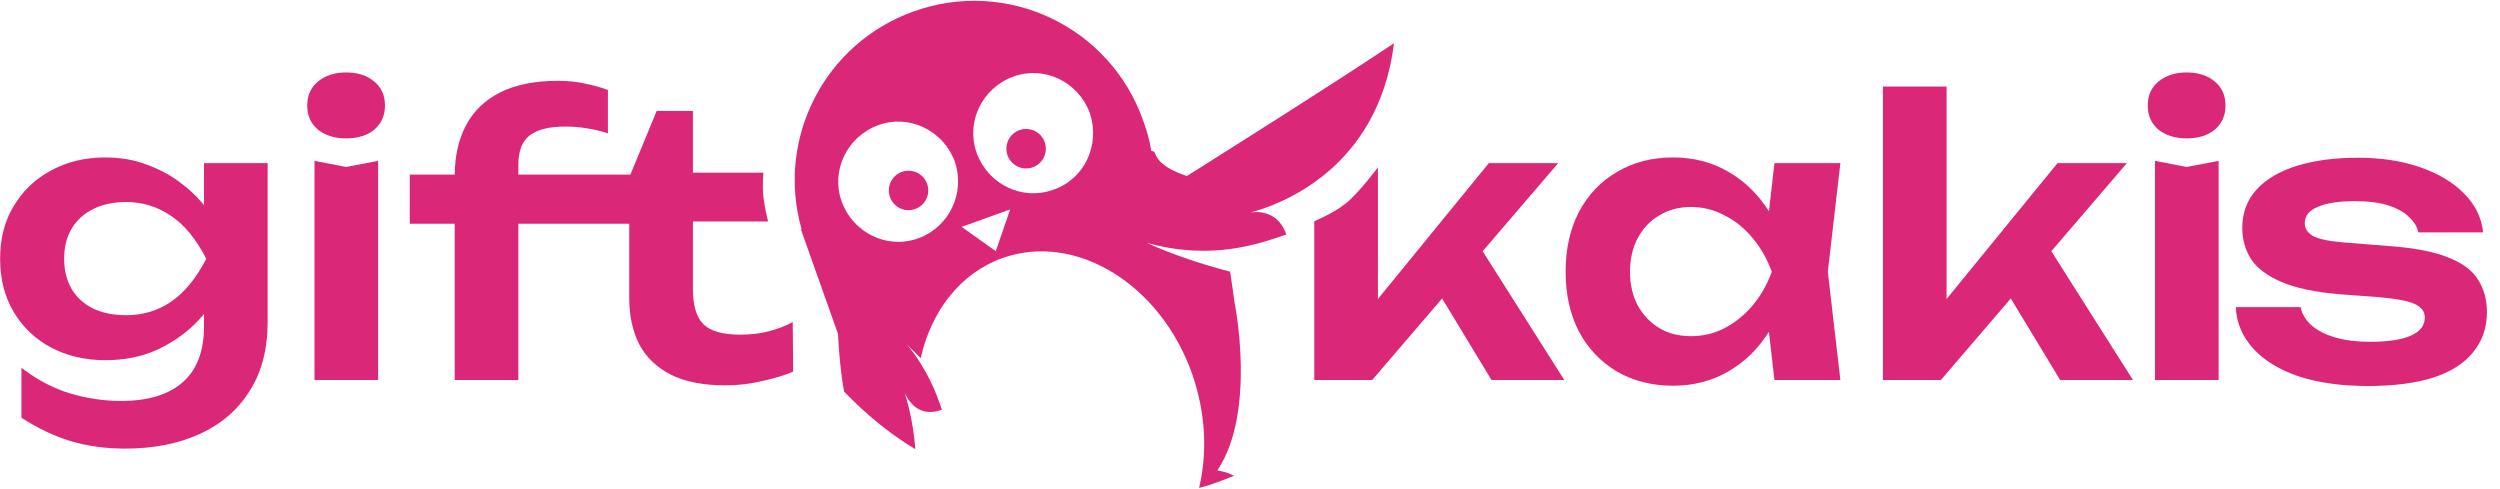 <svg width="2624" height="513" viewBox="0 0 2624 513" fill="none" xmlns="http://www.w3.org/2000/svg">
<path d="M1463.15 45.369C1396.27 89.976 1308.69 144.939 1245.8 184.766C1231.47 179.987 1216.34 172.818 1212.36 160.87C1211.56 159.276 1210.77 158.48 1208.38 158.48C1206.79 147.328 1203.6 136.973 1199.62 125.821C1164.59 27.845 1057.11 -23.134 959.182 11.914C865.236 45.369 814.282 145.735 841.351 240.525H840.555L879.567 350.449C880.363 367.177 881.955 388.684 885.936 410.988C908.228 434.088 932.909 454.798 960.775 471.526C958.386 440.46 951.221 417.36 949.629 412.581C952.017 417.36 962.367 439.664 988.64 430.105C983.067 413.377 973.513 387.888 952.017 361.601C956.794 366.381 961.571 371.16 966.348 375.939C977.494 326.553 1007.75 286.725 1052.33 270.794C1128.76 243.711 1217.93 297.877 1251.37 392.667C1265.7 434.088 1267.29 475.508 1258.54 512.15C1271.28 508.964 1283.22 504.184 1295.16 499.405C1289.59 496.219 1283.22 494.626 1277.64 493.829C1319.04 432.495 1295.96 318.587 1295.96 318.587L1291.18 285.132C1263.31 277.963 1231.47 267.608 1203.6 254.863C1272.07 273.98 1322.23 255.66 1350.1 246.101C1342.13 223.001 1323.03 221.408 1312.68 223.001C1339.75 215.832 1446.43 179.987 1463.15 45.369ZM963.959 250.084C931.317 262.032 895.49 244.508 883.548 211.849C871.605 179.19 889.121 143.345 921.763 131.397C954.405 119.449 990.233 136.973 1002.17 169.632C1013.32 202.29 996.602 238.135 963.959 250.084ZM1045.17 263.625L1009.34 238.135L1060.29 219.815L1045.17 263.625ZM1105.68 199.104C1073.03 211.052 1037.21 193.528 1025.26 160.87C1013.32 128.211 1030.84 92.366 1063.48 80.418C1096.12 68.469 1131.95 85.993 1143.89 118.652C1155.04 152.108 1138.32 187.952 1105.68 199.104Z" fill="#DB2777"/>
<path d="M953.61 220.61C965.043 220.61 974.31 211.338 974.31 199.9C974.31 188.462 965.043 179.189 953.61 179.189C942.178 179.189 932.91 188.462 932.91 199.9C932.91 211.338 942.178 220.61 953.61 220.61Z" fill="#DB2777"/>
<path d="M1077.01 176.8C1088.44 176.8 1097.71 167.527 1097.71 156.089C1097.71 144.651 1088.44 135.379 1077.01 135.379C1065.58 135.379 1056.31 144.651 1056.31 156.089C1056.31 167.527 1065.58 176.8 1077.01 176.8Z" fill="#DB2777"/>
<path d="M1446.26 343.649L1427.46 336.849L1562.66 171.249H1635.46L1440.26 398.849H1379.46V232.233C1379.46 232.233 1400.99 223.372 1414.22 212.125C1427.46 200.878 1446.26 175.658 1446.26 175.658V343.649ZM1497.86 287.249L1547.06 249.249L1641.86 398.849H1565.46L1497.86 287.249Z" fill="#DB2777"/>
<path d="M1862.47 398.849L1852.87 315.649L1863.67 285.249L1852.87 255.249L1862.47 171.249H1931.67L1918.47 285.249L1931.67 398.849H1862.47ZM1880.07 285.249C1875.8 309.249 1867.94 330.316 1856.47 348.449C1845.27 366.316 1831 380.182 1813.67 390.049C1796.6 399.916 1777.4 404.849 1756.07 404.849C1733.94 404.849 1714.34 399.916 1697.27 390.049C1680.2 379.916 1666.87 365.915 1657.27 348.049C1647.94 329.915 1643.27 308.982 1643.27 285.249C1643.27 261.249 1647.94 240.316 1657.27 222.449C1666.87 204.316 1680.2 190.316 1697.27 180.449C1714.34 170.315 1733.94 165.249 1756.07 165.249C1777.4 165.249 1796.6 170.182 1813.67 180.049C1831 189.915 1845.4 203.915 1856.87 222.049C1868.34 239.915 1876.07 260.982 1880.07 285.249ZM1710.87 285.249C1710.87 298.582 1713.54 310.316 1718.87 320.449C1724.47 330.582 1732.07 338.582 1741.67 344.449C1751.27 350.049 1762.34 352.849 1774.87 352.849C1787.4 352.849 1799.14 350.049 1810.07 344.449C1821.27 338.582 1831.14 330.582 1839.67 320.449C1848.2 310.316 1854.87 298.582 1859.67 285.249C1854.87 271.915 1848.2 260.182 1839.67 250.049C1831.14 239.649 1821.27 231.649 1810.07 226.049C1799.14 220.182 1787.4 217.249 1774.87 217.249C1762.34 217.249 1751.27 220.182 1741.67 226.049C1732.07 231.649 1724.47 239.649 1718.87 250.049C1713.54 260.182 1710.87 271.915 1710.87 285.249Z" fill="#DB2777"/>
<path d="M2043.14 343.649L2024.34 336.849L2159.54 171.249H2232.34L2037.14 398.849H1976.34V90.849H2043.14V343.649ZM2094.74 287.249L2143.94 249.249L2238.74 398.849H2162.34L2094.74 287.249Z" fill="#DB2777"/>
<path d="M2261.88 168.849L2295.08 175.249L2328.68 168.849V398.849H2261.88V168.849ZM2295.08 145.249C2283.08 145.249 2273.22 142.182 2265.48 136.049C2258.02 129.649 2254.28 121.249 2254.28 110.849C2254.28 100.182 2258.02 91.782 2265.48 85.649C2273.22 79.249 2283.08 76.049 2295.08 76.049C2307.35 76.049 2317.22 79.249 2324.68 85.649C2332.15 91.782 2335.88 100.182 2335.88 110.849C2335.88 121.249 2332.15 129.649 2324.68 136.049C2317.22 142.182 2307.35 145.249 2295.08 145.249Z" fill="#DB2777"/>
<path d="M214.117 342.449V302.849L216.517 294.449V244.849L214.117 236.449V171.249H280.917V338.049C280.917 366.849 274.517 391.116 261.717 410.849C249.184 430.582 231.717 445.516 209.317 455.649C186.917 465.782 160.917 470.849 131.317 470.849C110.517 470.849 91.317 468.182 73.717 462.849C56.384 457.516 39.317 449.382 22.517 438.449V386.049C38.784 398.582 55.717 407.516 73.317 412.849C91.184 418.182 109.184 420.849 127.317 420.849C155.317 420.849 176.784 414.316 191.717 401.249C206.651 388.182 214.117 368.582 214.117 342.449ZM110.517 378.049C89.451 378.049 70.517 373.649 53.717 364.849C37.184 356.049 24.117 343.649 14.517 327.649C4.917 311.649 0.117 292.982 0.117 271.649C0.117 250.315 4.917 231.782 14.517 216.049C24.117 200.049 37.184 187.649 53.717 178.849C70.517 169.782 89.451 165.249 110.517 165.249C126.517 165.249 141.051 167.782 154.117 172.849C167.451 177.649 179.317 184.049 189.717 192.049C200.384 200.049 209.317 208.849 216.517 218.449C223.717 227.782 229.184 237.249 232.917 246.849C236.917 256.182 238.917 264.715 238.917 272.449C238.917 282.316 235.851 293.382 229.717 305.649C223.851 317.915 215.317 329.516 204.117 340.449C192.917 351.382 179.451 360.449 163.717 367.649C147.984 374.582 130.251 378.049 110.517 378.049ZM132.517 330.849C149.851 330.849 165.451 326.182 179.317 316.849C193.451 307.249 205.851 292.182 216.517 271.649C205.851 250.849 193.451 235.782 179.317 226.449C165.184 216.849 149.584 212.049 132.517 212.049C118.917 212.049 107.184 214.582 97.317 219.649C87.717 224.449 80.251 231.382 74.917 240.449C69.85 249.249 67.317 259.649 67.317 271.649C67.317 283.382 69.85 293.782 74.917 302.849C79.984 311.649 87.451 318.582 97.317 323.649C107.184 328.449 118.917 330.849 132.517 330.849Z" fill="#DB2777"/>
<path d="M330.077 168.849L363.277 175.249L396.877 168.849V398.849H330.077V168.849ZM363.277 145.249C351.277 145.249 341.41 142.182 333.677 136.049C326.21 129.649 322.477 121.249 322.477 110.849C322.477 100.182 326.21 91.782 333.677 85.649C341.41 79.249 351.277 76.049 363.277 76.049C375.543 76.049 385.41 79.249 392.877 85.649C400.343 91.782 404.077 100.182 404.077 110.849C404.077 121.249 400.343 129.649 392.877 136.049C385.41 142.182 375.543 145.249 363.277 145.249Z" fill="#DB2777"/>
<path d="M593.264 132.849C576.464 132.849 564.064 135.916 556.064 142.049C548.064 148.182 544.064 158.449 544.064 172.849V398.849H477.264V184.849C477.264 164.049 481.264 146.182 489.264 131.249C497.264 116.316 509.264 104.849 525.264 96.849C541.264 88.849 561.397 84.849 585.664 84.849C596.064 84.849 605.397 85.782 613.664 87.649C621.931 89.249 630.064 91.516 638.064 94.449V140.049C631.131 137.649 624.064 135.916 616.864 134.849C609.664 133.516 601.797 132.849 593.264 132.849ZM430.064 234.849V183.249H635.664V234.849H430.064ZM613.264 234.849V183.249H661.664L689.264 116.449H727.264V181.249H801.264C801.264 181.249 799.846 194.752 801.264 206.661C802.682 218.569 806.173 232.449 806.173 232.449H727.264V302.849C727.264 320.716 730.997 333.249 738.464 340.449C745.931 347.649 758.731 351.249 776.864 351.249C788.331 351.249 798.464 350.049 807.264 347.649C816.331 345.249 824.597 342.049 832.064 338.049L832.464 390.049C824.731 393.516 814.331 396.716 801.264 399.649C788.464 402.849 775.264 404.449 761.664 404.449C738.197 404.449 718.997 400.716 704.064 393.249C689.131 385.516 678.064 374.849 670.864 361.249C663.931 347.382 660.464 331.382 660.464 313.249V234.849H613.264Z" fill="#DB2777"/>
<path d="M2610.28 327.56C2610.28 343.827 2605.48 357.827 2595.88 369.56C2586.55 381.293 2572.55 390.227 2553.88 396.36C2535.22 402.227 2512.42 405.16 2485.48 405.16C2457.75 405.16 2433.62 401.827 2413.08 395.16C2392.55 388.227 2376.55 378.493 2365.08 365.96C2353.62 353.427 2347.48 338.893 2346.68 322.36H2414.68C2416.28 329.827 2420.28 336.36 2426.68 341.96C2433.08 347.293 2441.35 351.427 2451.48 354.36C2461.88 357.293 2473.88 358.76 2487.48 358.76C2506.42 358.76 2520.68 356.627 2530.28 352.36C2540.15 348.093 2545.08 341.693 2545.08 333.16C2545.08 327.027 2541.62 322.36 2534.68 319.16C2528.02 315.96 2515.62 313.56 2497.48 311.96L2455.08 308.76C2429.75 306.627 2409.62 302.36 2394.68 295.96C2379.75 289.56 2369.08 281.56 2362.68 271.96C2356.55 262.093 2353.48 251.293 2353.48 239.56C2353.48 223.293 2358.55 209.693 2368.68 198.76C2378.82 187.827 2392.95 179.56 2411.08 173.96C2429.48 168.36 2450.68 165.56 2474.68 165.56C2499.22 165.56 2521.08 168.893 2540.28 175.56C2559.48 182.227 2574.82 191.427 2586.28 203.16C2598.02 214.893 2604.68 228.493 2606.28 243.96H2538.28C2537.22 238.36 2534.15 233.16 2529.08 228.36C2524.28 223.293 2517.22 219.16 2507.88 215.96C2498.55 212.76 2486.42 211.16 2471.48 211.16C2454.68 211.16 2441.75 213.16 2432.68 217.16C2423.62 220.893 2419.08 226.627 2419.08 234.36C2419.08 239.693 2421.88 244.093 2427.48 247.56C2433.08 250.76 2443.48 253.027 2458.68 254.36L2513.88 258.76C2538.42 260.893 2557.75 265.027 2571.88 271.16C2586.02 277.027 2595.88 284.76 2601.48 294.36C2607.35 303.96 2610.28 315.027 2610.28 327.56Z" fill="#DB2777"/>
</svg>
